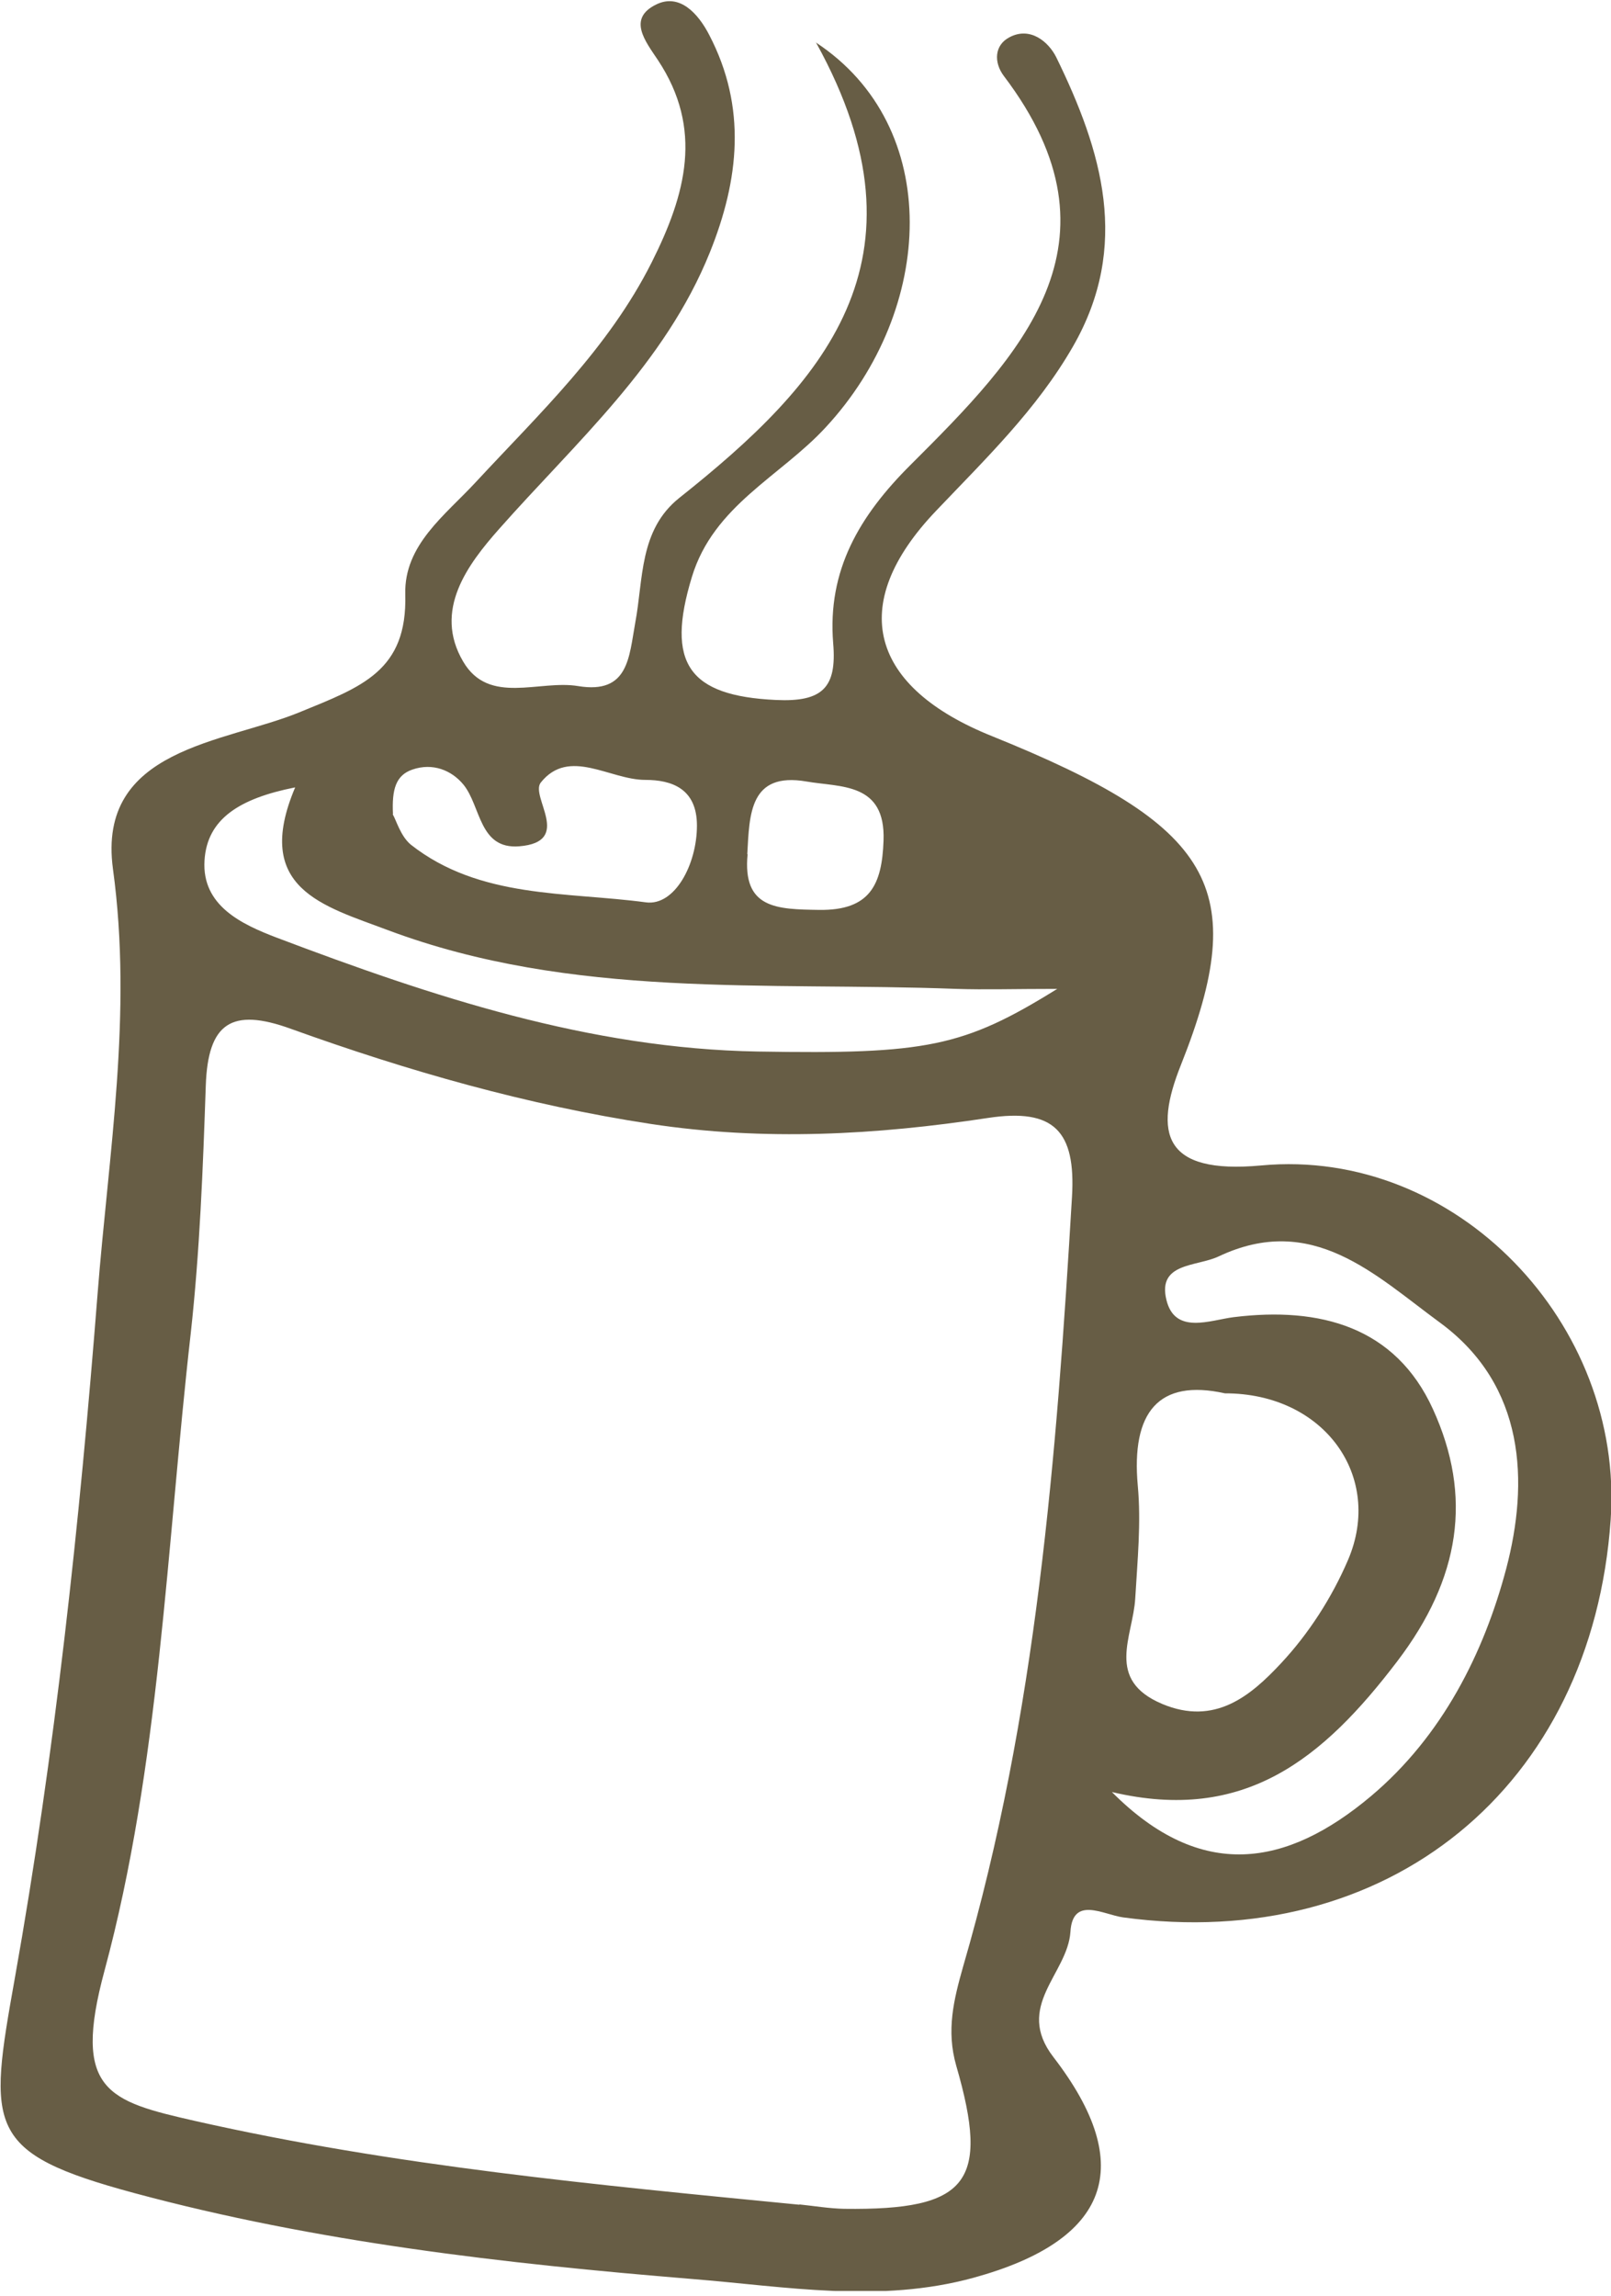 <svg width="80" height="114" viewBox="0 0 80 114" fill="none" xmlns="http://www.w3.org/2000/svg">
<g clip-path="url(#clip0_41_931)">
<path d="M40.515 2.109C46.859 6.281 46.437 15.359 41 21.218C38.75 23.656 35.437 25.093 34.359 28.64C33.047 32.937 34.203 34.547 38.531 34.75C40.844 34.859 41.562 34.14 41.375 31.937C41.078 28.312 42.672 25.609 45.234 23.062C50.656 17.656 56.14 12.062 49.844 3.765C49.344 3.094 49.375 2.234 50.14 1.844C51.156 1.312 52.062 2.062 52.453 2.844C54.719 7.484 56.156 12.203 53.281 17.203C51.484 20.328 48.953 22.765 46.5 25.343C41.969 30.078 43.265 34.14 49.265 36.547C60.25 40.984 62.156 44.047 58.64 52.875C57.297 56.234 57.734 58.312 62.625 57.859C72.328 56.953 80.656 65.734 79.984 75.437C79.062 88.719 68.922 96.984 55.765 95.187C54.781 95.047 53.265 94.109 53.156 95.906C53.015 98 50.359 99.594 52.312 102.125C56.5 107.562 55.062 111.234 48.344 113.078C43.672 114.359 39.031 113.515 34.375 113.14C25.031 112.375 15.719 111.312 6.672 108.875C-0.735 106.875 -0.594 105.656 0.734 98.219C2.734 87 3.953 75.609 4.844 64.25C5.39 57.265 6.594 50.328 5.609 43.14C4.797 37.125 11.156 36.89 14.875 35.359C17.969 34.093 20.234 33.312 20.125 29.5C20.062 27.047 22.109 25.578 23.625 23.937C26.797 20.515 30.203 17.312 32.359 13.031C34.062 9.64 34.937 6.406 32.672 2.984C32.047 2.047 31.14 0.922 32.594 0.219C33.75 -0.344 34.672 0.672 35.219 1.734C37.094 5.328 36.703 8.922 35.25 12.531C33.015 18.078 28.609 21.937 24.781 26.265C23.234 28.015 21.5 30.297 23 32.843C24.281 35.031 26.781 33.734 28.719 34.062C31.219 34.468 31.234 32.625 31.547 30.906C31.953 28.75 31.734 26.312 33.734 24.718C40.812 19.093 46.5 12.953 40.547 2.156L40.515 2.109ZM39.687 109.437C40.437 109.515 41.172 109.64 41.922 109.656C48.062 109.734 49.172 108.359 47.484 102.547C46.984 100.797 47.359 99.281 47.828 97.625C51.469 85.14 52.469 72.297 53.234 59.406C53.422 56.172 52.359 55 49.062 55.5C43.515 56.343 37.953 56.656 32.312 55.797C26.172 54.859 20.265 53.172 14.453 51.078C11.484 50 10.328 50.797 10.219 53.89C10.078 58 9.922 62.125 9.469 66.219C8.265 76.812 7.937 87.656 5.187 97.844C3.578 103.797 5.359 104.312 9.703 105.297C19.594 107.531 29.64 108.469 39.703 109.453L39.687 109.437ZM55.219 88.969C59.656 93.422 63.89 92.687 68.078 89.172C71.625 86.187 73.687 82.062 74.797 77.875C75.922 73.594 75.765 68.781 71.5 65.656C68.281 63.297 65.172 60.172 60.515 62.375C59.422 62.89 57.469 62.672 57.922 64.531C58.344 66.281 60.109 65.531 61.265 65.39C65.562 64.859 69.297 65.875 71.156 69.953C73.14 74.297 72.515 78.359 69.39 82.469C65.703 87.312 61.812 90.515 55.234 88.969H55.219ZM60.828 69.172C57.531 68.437 56.172 70.109 56.5 73.75C56.672 75.594 56.484 77.469 56.375 79.344C56.265 81.25 54.859 83.39 57.719 84.594C60.328 85.687 62.109 84.187 63.609 82.578C64.984 81.109 66.14 79.312 66.937 77.453C68.719 73.312 65.765 69.156 60.812 69.172H60.828ZM14.64 39.093C11.89 39.64 10.281 40.656 10.156 42.718C10.015 44.968 12.015 45.89 13.734 46.547C21.453 49.468 29.265 52.062 37.64 52.203C46 52.343 47.844 51.984 52.5 49.093C50.344 49.093 48.922 49.14 47.5 49.093C38.015 48.734 28.422 49.609 19.25 46.172C16.047 44.968 12.531 44.109 14.656 39.093H14.64ZM19.5 40.422C19.672 40.703 19.89 41.515 20.406 41.937C23.828 44.625 28.125 44.265 32.078 44.797C33.5 44.984 34.609 42.922 34.609 40.984C34.609 39.14 33.344 38.718 32.047 38.718C30.281 38.718 28.265 37.093 26.859 38.843C26.297 39.531 28.484 41.797 25.781 42.015C23.781 42.172 23.89 40.031 23.015 38.953C22.422 38.234 21.484 37.859 20.484 38.203C19.656 38.484 19.453 39.187 19.515 40.422H19.5ZM37.125 42.406C36.859 45.125 38.594 45.14 40.687 45.172C43.219 45.203 43.797 43.906 43.875 41.734C43.984 38.828 41.734 39.093 40.047 38.797C37.219 38.312 37.219 40.422 37.109 42.406H37.125Z" fill="#413517" fill-opacity="0.8"/>
</g>
<defs>
<clipPath id="clip0_41_931">
<rect width="80" height="113.734" fill="white"/>
</clipPath>
</defs>
</svg>
